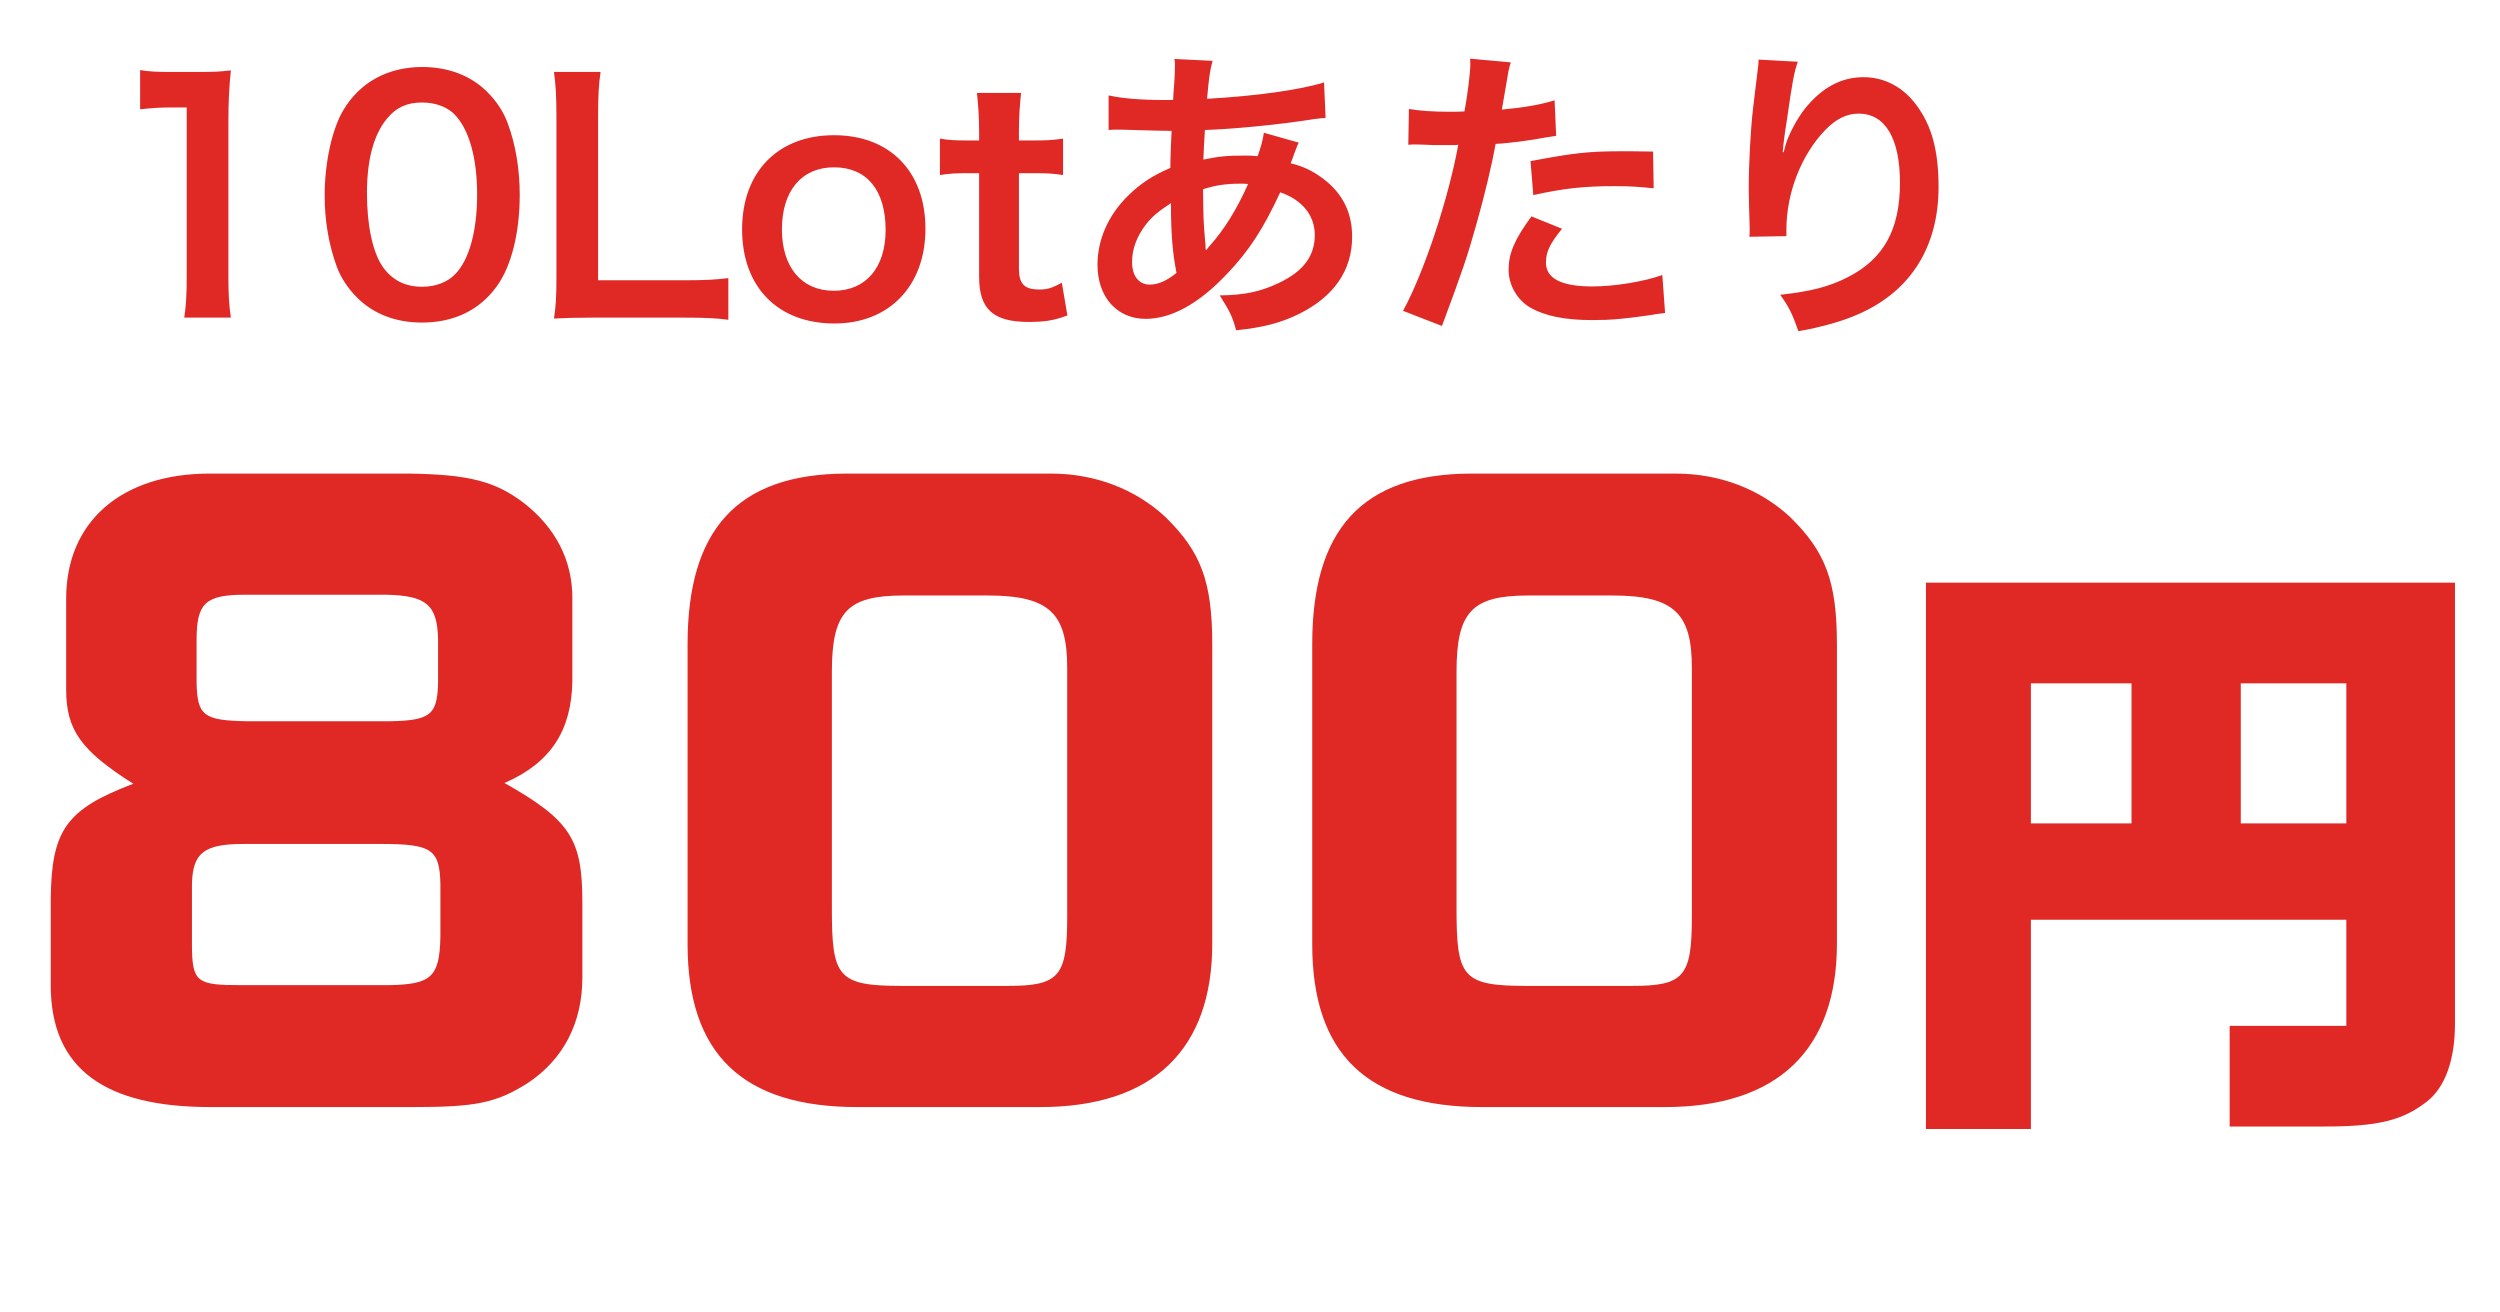 <svg width="162" height="85" viewBox="0 0 162 85" fill="none" xmlns="http://www.w3.org/2000/svg">
<path d="M37.088 38.738V44.138C37.038 47.338 35.688 49.438 32.688 50.738C37.038 53.188 37.738 54.438 37.738 58.538V63.338C37.738 66.238 36.538 68.638 34.188 70.188C32.138 71.488 30.788 71.738 26.738 71.738H13.638C6.888 71.738 3.288 69.338 3.288 63.838V58.238C3.338 53.788 4.288 52.438 8.638 50.788C5.238 48.638 4.288 47.288 4.288 44.688V38.788C4.288 33.788 7.888 30.688 13.588 30.688H26.438C30.388 30.738 32.088 31.188 33.938 32.588C35.988 34.188 37.088 36.288 37.088 38.738ZM12.738 41.488V44.238C12.788 46.388 13.188 46.688 16.038 46.738H25.238C27.888 46.688 28.338 46.338 28.388 44.238V41.438C28.338 39.188 27.638 38.588 24.988 38.538H15.888C13.288 38.538 12.738 39.088 12.738 41.488ZM24.688 54.688H15.788C13.188 54.688 12.488 55.288 12.438 57.288V61.138C12.438 63.688 12.738 63.838 15.688 63.838H25.188C27.938 63.788 28.488 63.338 28.538 60.688V57.288C28.488 55.038 27.988 54.688 24.688 54.688ZM54.905 30.688H68.105C70.955 30.688 73.555 31.688 75.505 33.488C77.805 35.738 78.555 37.638 78.555 41.788V61.138C78.555 67.988 74.755 71.738 67.405 71.738H55.555C48.105 71.738 44.555 68.288 44.555 61.188V41.738C44.555 34.388 47.705 30.688 54.905 30.688ZM64.005 38.588H58.555C54.905 38.588 53.905 39.638 53.905 43.538V58.838C53.905 63.338 54.255 63.888 58.505 63.888H65.255C68.655 63.888 69.155 63.288 69.155 59.388V43.288C69.155 39.788 68.055 38.588 64.005 38.588ZM95.383 30.688H108.583C111.433 30.688 114.033 31.688 115.983 33.488C118.283 35.738 119.033 37.638 119.033 41.788V61.138C119.033 67.988 115.233 71.738 107.883 71.738H96.033C88.583 71.738 85.033 68.288 85.033 61.188V41.738C85.033 34.388 88.183 30.688 95.383 30.688ZM104.483 38.588H99.033C95.383 38.588 94.383 39.638 94.383 43.538V58.838C94.383 63.338 94.733 63.888 98.983 63.888H105.733C109.133 63.888 109.633 63.288 109.633 59.388V43.288C109.633 39.788 108.533 38.588 104.483 38.588ZM152.042 66.478V59.598H131.602V73.158H124.802V37.758H159.082V66.358C159.082 68.678 158.442 70.478 157.242 71.398C155.682 72.598 154.122 72.998 150.642 72.998H144.482V66.478H152.042ZM131.602 44.278V53.358H138.122V44.278H131.602ZM145.202 53.358H152.042V44.278H145.202V53.358Z" fill="#E02825"/>
<path d="M14.96 20.582H11.94C12.06 19.802 12.1 19.022 12.1 17.982V6.962H11.14C10.4 6.962 9.82 7.002 9.08 7.082V4.542C9.7 4.642 10.14 4.662 11.08 4.662H12.92C13.94 4.662 14.24 4.642 14.96 4.562C14.84 5.742 14.8 6.662 14.8 7.862V17.982C14.8 19.042 14.84 19.762 14.96 20.582ZM27.338 20.902C25.638 20.902 24.198 20.342 23.138 19.282C22.538 18.682 22.078 17.982 21.818 17.262C21.298 15.842 21.038 14.282 21.038 12.662C21.038 10.542 21.518 8.342 22.258 7.122C23.338 5.322 25.138 4.342 27.358 4.342C29.058 4.342 30.518 4.902 31.578 5.962C32.178 6.562 32.638 7.262 32.898 7.982C33.418 9.382 33.678 10.982 33.678 12.622C33.678 15.082 33.138 17.242 32.198 18.542C31.078 20.102 29.418 20.902 27.338 20.902ZM27.358 18.582C28.238 18.582 29.018 18.282 29.518 17.742C30.418 16.802 30.918 14.942 30.918 12.602C30.918 10.282 30.418 8.462 29.518 7.482C29.038 6.942 28.238 6.642 27.338 6.642C26.378 6.642 25.678 6.962 25.098 7.662C24.218 8.702 23.778 10.342 23.778 12.522C23.778 14.622 24.158 16.362 24.798 17.282C25.418 18.162 26.258 18.582 27.358 18.582ZM47.197 18.022V20.722C46.477 20.622 45.777 20.582 44.357 20.582H38.437C37.317 20.582 36.617 20.602 35.897 20.642C36.017 19.902 36.057 19.162 36.057 18.002V7.622C36.057 6.242 36.017 5.522 35.897 4.662H38.917C38.797 5.482 38.757 6.142 38.757 7.602V18.162H44.357C45.717 18.162 46.357 18.122 47.197 18.022ZM54.068 20.962C50.408 20.962 48.088 18.602 48.088 14.862C48.088 11.142 50.408 8.762 54.048 8.762C57.668 8.762 59.968 11.122 59.968 14.822C59.968 18.522 57.628 20.962 54.068 20.962ZM54.048 10.842C51.948 10.842 50.668 12.362 50.668 14.862C50.668 17.322 51.948 18.842 54.028 18.842C56.108 18.842 57.388 17.342 57.388 14.902C57.388 12.322 56.168 10.842 54.048 10.842ZM63.307 6.022H66.167C66.087 6.722 66.027 7.582 66.027 8.482V9.102H66.867C67.807 9.102 68.247 9.082 68.887 8.982V11.342C68.227 11.242 67.847 11.222 66.927 11.222H66.027V17.422C66.027 18.402 66.387 18.762 67.347 18.762C67.867 18.762 68.187 18.662 68.807 18.322L69.167 20.442C68.307 20.762 67.707 20.862 66.667 20.862C64.367 20.862 63.447 20.042 63.447 17.942V11.222H62.687C61.947 11.222 61.567 11.242 60.907 11.342V8.982C61.487 9.082 61.867 9.102 62.707 9.102H63.447V8.482C63.447 7.622 63.387 6.742 63.307 6.022ZM81.898 8.602L84.158 9.242C84.078 9.402 84.078 9.402 83.918 9.822C83.718 10.382 83.698 10.402 83.638 10.582C84.458 10.782 85.038 11.062 85.718 11.562C86.998 12.522 87.618 13.762 87.618 15.342C87.618 17.522 86.438 19.222 84.178 20.342C82.998 20.922 81.858 21.222 80.098 21.402C79.878 20.542 79.698 20.182 79.038 19.142C80.658 19.122 81.678 18.902 82.858 18.342C84.458 17.582 85.198 16.602 85.198 15.222C85.198 13.962 84.378 12.942 82.958 12.462C81.858 14.842 80.918 16.282 79.478 17.782C77.678 19.682 75.898 20.662 74.238 20.662C72.378 20.662 71.118 19.242 71.118 17.162C71.118 15.522 71.818 13.942 73.098 12.682C73.898 11.902 74.638 11.402 75.838 10.882C75.838 10.242 75.878 9.442 75.918 8.482C75.698 8.482 74.618 8.462 72.678 8.402C72.478 8.402 72.338 8.402 72.298 8.402C72.238 8.402 72.058 8.402 71.838 8.422V6.182C72.738 6.382 73.918 6.482 75.578 6.482C75.598 6.482 75.618 6.482 76.018 6.482C76.038 6.082 76.038 6.082 76.098 5.282C76.118 5.022 76.138 4.522 76.138 4.142C76.138 4.062 76.138 3.982 76.098 3.822L78.578 3.942C78.418 4.482 78.338 5.002 78.218 6.402C81.418 6.222 84.258 5.822 85.798 5.342L85.898 7.642C85.618 7.662 85.538 7.662 85.118 7.722C82.918 8.082 79.678 8.382 78.078 8.422C78.018 9.282 77.998 9.922 77.978 10.342C79.058 10.122 79.518 10.082 80.738 10.082C80.978 10.082 81.138 10.082 81.498 10.122C81.718 9.482 81.838 9.062 81.898 8.602ZM75.878 13.162C74.998 13.742 74.658 14.042 74.258 14.542C73.658 15.322 73.358 16.142 73.358 16.982C73.358 17.882 73.798 18.442 74.498 18.442C75.058 18.442 75.598 18.202 76.238 17.682C75.978 16.382 75.878 15.102 75.878 13.162ZM78.138 16.182L78.178 16.202C78.258 16.082 78.258 16.082 78.398 15.922C79.338 14.862 80.138 13.582 80.878 11.922C80.658 11.902 80.558 11.902 80.358 11.902C79.478 11.902 78.758 12.002 77.958 12.262C77.978 14.102 77.978 14.302 78.098 15.702C78.118 15.822 78.118 15.822 78.118 15.962C78.118 16.062 78.118 16.082 78.138 16.182ZM91.258 9.382L91.298 7.062C92.018 7.182 92.818 7.242 93.978 7.242C94.218 7.242 94.438 7.242 94.898 7.222C95.078 6.262 95.278 4.722 95.278 4.162C95.278 4.082 95.278 3.962 95.258 3.802L97.898 4.042C97.758 4.502 97.758 4.502 97.518 5.962C97.418 6.522 97.398 6.642 97.318 7.102C98.798 6.962 99.738 6.802 100.738 6.502L100.838 8.802C100.678 8.822 100.678 8.822 100.198 8.902C99.178 9.102 97.578 9.302 96.918 9.322C96.698 10.562 96.198 12.682 95.678 14.502C95.098 16.582 94.758 17.582 93.438 21.122L90.918 20.142C92.298 17.602 93.838 12.942 94.498 9.382C94.358 9.402 94.278 9.402 94.238 9.402H93.078C92.978 9.402 92.778 9.402 92.438 9.382C92.078 9.362 91.798 9.362 91.638 9.362C91.538 9.362 91.438 9.362 91.258 9.382ZM107.118 9.822L107.158 12.202C106.198 12.102 105.638 12.062 104.638 12.062C102.658 12.062 101.338 12.202 99.358 12.642L99.178 10.442C102.018 9.902 102.978 9.802 105.138 9.802C105.678 9.802 105.858 9.802 107.118 9.822ZM99.238 14.022L101.218 14.822C100.418 15.822 100.178 16.322 100.178 17.022C100.178 18.042 101.178 18.562 103.178 18.562C104.638 18.562 106.558 18.242 107.718 17.822L107.898 20.282C107.538 20.322 107.378 20.342 106.918 20.422C105.258 20.662 104.378 20.742 103.198 20.742C101.418 20.742 100.138 20.482 99.178 19.942C98.318 19.442 97.758 18.482 97.758 17.482C97.758 16.422 98.138 15.522 99.238 14.022ZM113.958 3.862L116.498 4.002C116.258 4.682 116.158 5.202 115.778 7.862C115.638 8.702 115.558 9.382 115.518 9.862H115.578C115.618 9.742 115.618 9.742 115.698 9.422C115.898 8.722 116.418 7.742 116.958 7.042C118.058 5.682 119.298 5.002 120.758 5.002C122.118 5.002 123.318 5.642 124.178 6.802C125.178 8.142 125.618 9.762 125.618 12.122C125.618 15.982 123.818 18.862 120.458 20.342C119.438 20.802 118.038 21.202 116.538 21.462C116.138 20.322 115.918 19.882 115.358 19.102C117.358 18.882 118.518 18.582 119.738 17.962C122.058 16.782 123.118 14.882 123.118 11.842C123.118 8.962 122.158 7.362 120.438 7.362C119.678 7.362 118.978 7.702 118.278 8.422C116.718 10.042 115.758 12.502 115.758 14.882C115.758 14.982 115.758 15.122 115.758 15.302L113.358 15.342C113.378 15.222 113.378 15.122 113.378 15.082C113.378 15.002 113.378 14.882 113.378 14.702C113.358 14.122 113.318 12.642 113.318 12.242C113.318 10.622 113.438 8.402 113.598 7.022L113.898 4.542C113.938 4.202 113.958 4.122 113.958 3.862Z" fill="#E02825"/>
</svg>
